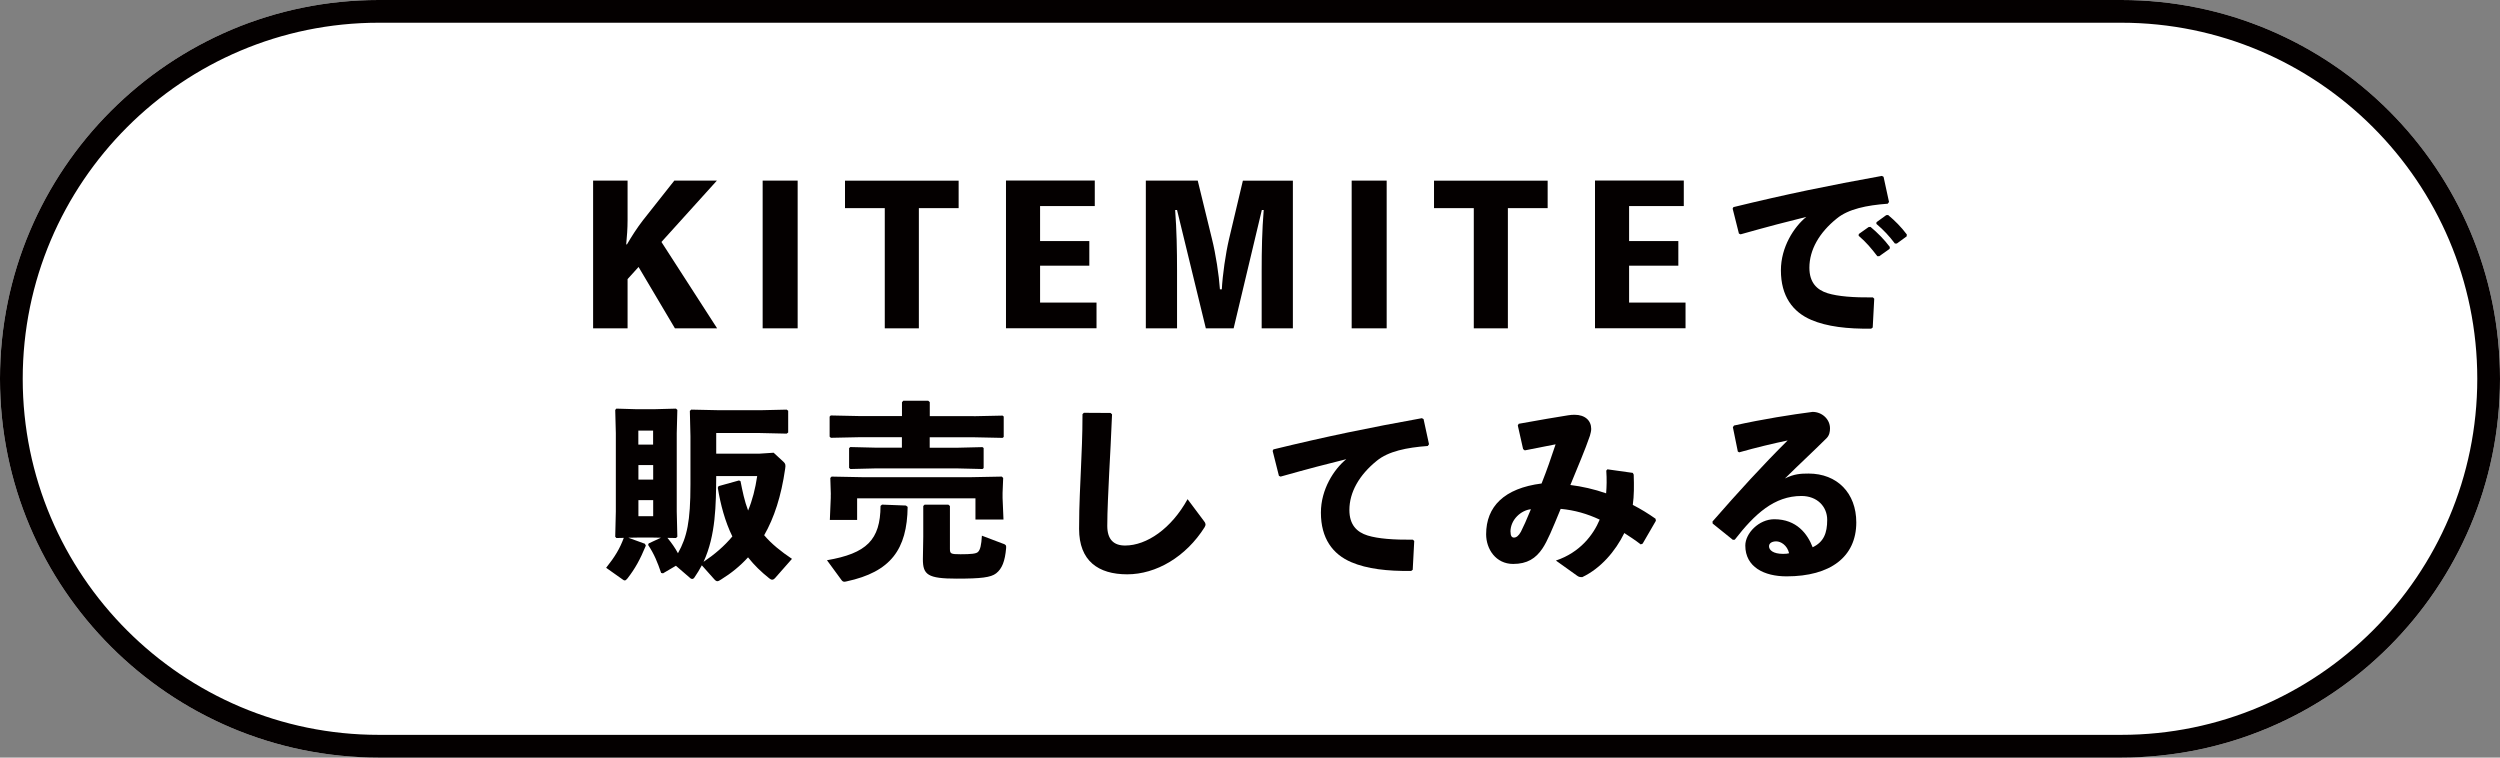<svg viewBox="0 0 330 100" xmlns="http://www.w3.org/2000/svg"><rect x="0" y="0" width="330" height="100" fill="#808080" stroke="none"/><path d="m50 0h230c27.61 0 50 22.39 50 50 0 27.61-22.39 50-50 50h-230c-27.61 0-50-22.39-50-50 0-27.61 22.39-50 50-50z" fill="#fff"/><g fill="#040000"><path d="m280 3c25.92 0 47 21.08 47 47s-21.08 47-47 47h-230c-25.92 0-47-21.08-47-47s21.09-47 47-47zm0-3h-230c-27.61 0-50 22.39-50 50 0 27.61 22.39 50 50 50h230c27.61 0 50-22.39 50-50 0-27.61-22.38-50-50-50z"/><path d="m82.84 29.09c0 1.1-.08 2.07-.18 3.17h.1c.62-1.07 1.35-2.2 2.1-3.17l4.15-5.25h5.62l-7.32 8.1 7.35 11.4h-5.57l-4.8-8.1-1.45 1.6v6.5h-4.55v-19.5h4.55s0 5.25 0 5.25z"/><path d="m105.29 43.34h-4.62v-19.5h4.62z"/><path d="m126.54 27.47h-5.25v15.87h-4.5v-15.87h-5.25v-3.62h15s0 3.62 0 3.62z"/><path d="m144.74 39.96v3.37h-11.95v-19.5h11.72v3.37h-7.22v4.62h6.5v3.25h-6.5v4.87h7.45z"/><path d="m170.66 23.84v19.5h-4.12v-7.62c0-2.67.05-5.32.27-8h-.25l-3.72 15.62h-3.67l-3.8-15.62h-.25c.2 2.65.25 5.27.25 8v7.62h-4.12v-19.5h6.85l1.88 7.7c.5 2 .92 4.75 1.05 6.65h.25c.1-1.9.5-4.7.95-6.62l1.83-7.72h6.62-.02z"/><path d="m183.04 43.34h-4.62v-19.5h4.62z"/><path d="m204.29 27.47h-5.25v15.87h-4.5v-15.87h-5.25v-3.62h15s0 3.62 0 3.62z"/><path d="m222.49 39.96v3.37h-11.95v-19.5h11.72v3.37h-7.22v4.62h6.5v3.25h-6.5v4.87h7.45z"/><path d="m229.54 30.84-.83-3.3.1-.2c6.97-1.7 12.55-2.85 19.6-4.12l.22.12.72 3.32-.17.23c-2.77.2-5.2.7-6.72 1.95-2.33 1.87-3.62 4.15-3.62 6.5 0 1.92.95 2.92 2.42 3.37 1.38.42 3.37.57 5.97.55l.17.17-.2 3.8-.2.15c-3.12.05-5.85-.27-7.9-1.15-2.47-1.05-4.02-3.15-4.02-6.55 0-3.07 1.72-5.72 3.35-7.05-2.45.6-5.12 1.3-8.67 2.3l-.22-.1zm15.82.05 1.3-.92.25-.02c.92.77 1.8 1.65 2.55 2.65l-.03.25-1.37.97h-.25c-.78-1.02-1.47-1.85-2.47-2.7zm2.35-1.57 1.27-.92.25-.02c.92.77 1.72 1.57 2.47 2.57l-.02.25-1.3.95h-.25c-.78-1.02-1.45-1.75-2.45-2.6l.02-.23z"/><path d="m88.11 71.01c.53.65 1 1.3 1.38 2.02 1.2-2.15 1.65-4.2 1.65-9.07v-6.37l-.08-3.35.18-.17 3.75.08h5.35l3.5-.08.2.15v2.87l-.2.15-3.5-.08h-5.8v2.72h5.75l1.83-.12 1.3 1.2c.27.25.3.42.22.92-.52 3.62-1.45 6.47-2.77 8.77.97 1.15 2.25 2.17 3.67 3.12l-2.2 2.5c-.15.17-.27.25-.42.25-.12 0-.25-.08-.38-.18-1.07-.85-2-1.75-2.8-2.77-1.05 1.15-2.22 2.1-3.55 2.92-.22.15-.38.23-.5.23s-.25-.08-.4-.25l-1.65-1.85c-.3.55-.6 1.07-.97 1.6-.1.15-.2.2-.3.2-.07 0-.17-.02-.27-.12l-1.88-1.62-1.7 1-.25-.05c-.47-1.38-.9-2.47-1.72-3.7l.08-.2 1.62-.75-1-.02h-2.15l-1.17.02 2.2.8.12.25c-.77 1.85-1.4 3-2.42 4.32-.15.18-.25.27-.37.27-.08 0-.18-.05-.3-.15l-2.15-1.52c1.17-1.47 1.8-2.52 2.33-3.95l-.98.02-.15-.17.08-3.32v-10.35l-.08-3.07.15-.17 2.75.08h2.15l2.97-.08.18.17-.08 3.07v10.35l.08 3.32-.18.17-1.1-.02h-.02zm-1.9-14.17h-1.95v1.85h1.95zm-1.94 4.55v1.92h1.95v-1.92zm0 6.75h1.95v-2.12h-1.95zm10.27-5.3c-.03 3.82-.05 7.8-1.67 11.32 1.42-.95 2.72-2.05 3.8-3.35-.97-1.97-1.57-4.25-1.92-6.42l.1-.22 2.7-.75.2.1c.25 1.27.52 2.62 1 3.87.57-1.37.95-2.87 1.2-4.55z"/><path d="m119.81 66.89c-.07 5.65-2.25 8.6-8.05 9.85-.12.02-.2.05-.3.05-.15 0-.27-.07-.38-.22l-1.92-2.62c5.22-.9 7.05-2.67 7.07-7.17l.2-.17 3.15.12.22.17h.01zm8.73-11.95 3.8-.08.15.12v2.7l-.15.12-3.8-.08h-5.82v1.38h3.67l3.3-.08.15.12v2.65l-.15.12-3.3-.08h-10.87l-3.27.08-.17-.15v-2.6l.15-.15 3.3.08h3.52v-1.38h-5.6l-3.77.08-.17-.15v-2.65l.15-.15 3.8.08h5.6v-1.82l.17-.2h3.3l.2.18v1.85h5.82-.01zm-18.87 10.35-.07-2.2.17-.18 4.15.08h14.17l4.15-.08.18.18-.08 1.97v.67l.12 2.85h-3.7v-2.8h-15.62v2.85h-3.6l.12-2.9v-.45h.01zm22.72 6.47c.35.12.45.2.42.57-.15 1.77-.55 2.75-1.32 3.35-.7.55-2.02.7-5.2.7-3.85 0-4.47-.52-4.47-2.57l.05-2.95v-4.07l.17-.17h3.15l.2.17v5.65c0 .65.1.72 1.4.72 1.42 0 2.07-.07 2.3-.3.3-.27.45-.92.52-2.15l2.77 1.05z"/><path d="m143.07 54.49 3.52.02.2.18c-.12 3.1-.25 5.22-.38 7.8-.1 2.17-.25 4.97-.25 6.92 0 1.8.85 2.6 2.35 2.6 2.87 0 6.12-2.25 8.25-6.12l2.17 2.9c.22.27.27.48.08.8-2.47 3.92-6.4 6.22-10.22 6.22s-6.35-1.77-6.35-6c0-3.47.17-5.8.25-8.07.08-1.95.2-4.15.2-7.07l.17-.17h.01z"/><path d="m168.82 62.82-.83-3.3.1-.2c6.97-1.7 12.55-2.85 19.6-4.12l.22.12.72 3.32-.17.23c-2.77.2-5.2.7-6.72 1.95-2.32 1.87-3.62 4.15-3.62 6.5 0 1.92.95 2.92 2.42 3.37 1.38.42 3.37.57 5.97.55l.17.17-.2 3.8-.2.15c-3.12.05-5.85-.27-7.9-1.15-2.47-1.05-4.02-3.15-4.02-6.55 0-3.07 1.72-5.72 3.35-7.05-2.45.6-5.12 1.3-8.67 2.3l-.22-.1z"/><path d="m205.39 73.99c3.17-1.07 4.92-3.37 5.77-5.4-1.65-.77-3.3-1.25-5.15-1.42-1.12 2.72-1.75 4.25-2.4 5.22-.88 1.32-2.02 2.05-3.87 2.05-2.3 0-3.57-1.97-3.57-3.92 0-3.65 2.38-6.07 7.32-6.7.78-1.97 1.17-3.15 1.85-5.17-1.12.23-2.5.5-4.07.8l-.22-.17-.7-3.12.12-.22c2.75-.5 5-.88 6.52-1.12.3-.05.58-.07.85-.07 1.4 0 2.2.77 2.2 1.87 0 .27-.08.57-.17.9-.67 1.95-1.53 3.92-2.58 6.5 1.5.18 3.15.55 4.72 1.1.07-.88.1-1.85.02-3l.15-.17 3.35.47.12.23c.05 1.47.05 2.77-.12 4 1.03.52 2.05 1.15 3 1.82l.05.27-1.75 3.02-.25.1c-.77-.6-1.52-1.07-2.17-1.5-1.17 2.4-3.12 4.67-5.55 5.82-.35 0-.45-.03-.67-.18l-2.8-2zm-6-3.8c0 .52.15.77.45.77.32 0 .62-.23.92-.77.37-.75.7-1.45 1.32-2.97-1.27.12-2.7 1.35-2.7 2.97z"/><path d="m229.39 59.59-.65-3.2.15-.22c3.8-.85 7.65-1.45 10.37-1.8 1.25 0 2.3.97 2.3 2.17 0 .45-.08.92-.45 1.3-2.02 2-3.42 3.27-5.5 5.32 1.2-.6 2.08-.65 3.12-.65 3.77 0 6.3 2.57 6.3 6.45 0 4.55-3.42 7.12-9.2 7.12-2.95 0-5.45-1.22-5.45-4.07 0-1.62 1.8-3.47 3.82-3.47 2.97 0 4.4 1.95 5.07 3.7 1.47-.7 1.92-1.87 1.92-3.62s-1.32-3.15-3.4-3.15c-3.57 0-6.15 2.35-8.8 5.77l-.25.02-2.67-2.15-.02-.27c3.45-3.95 6.6-7.4 9.92-10.7-1.9.4-4.1.92-6.4 1.57l-.2-.12zm5.07 11.87c-.5 0-.95.2-.95.65 0 .52.58 1 1.85 1 .35 0 .6-.02.8-.08-.25-1.07-1.1-1.57-1.7-1.57z"/></g></svg>